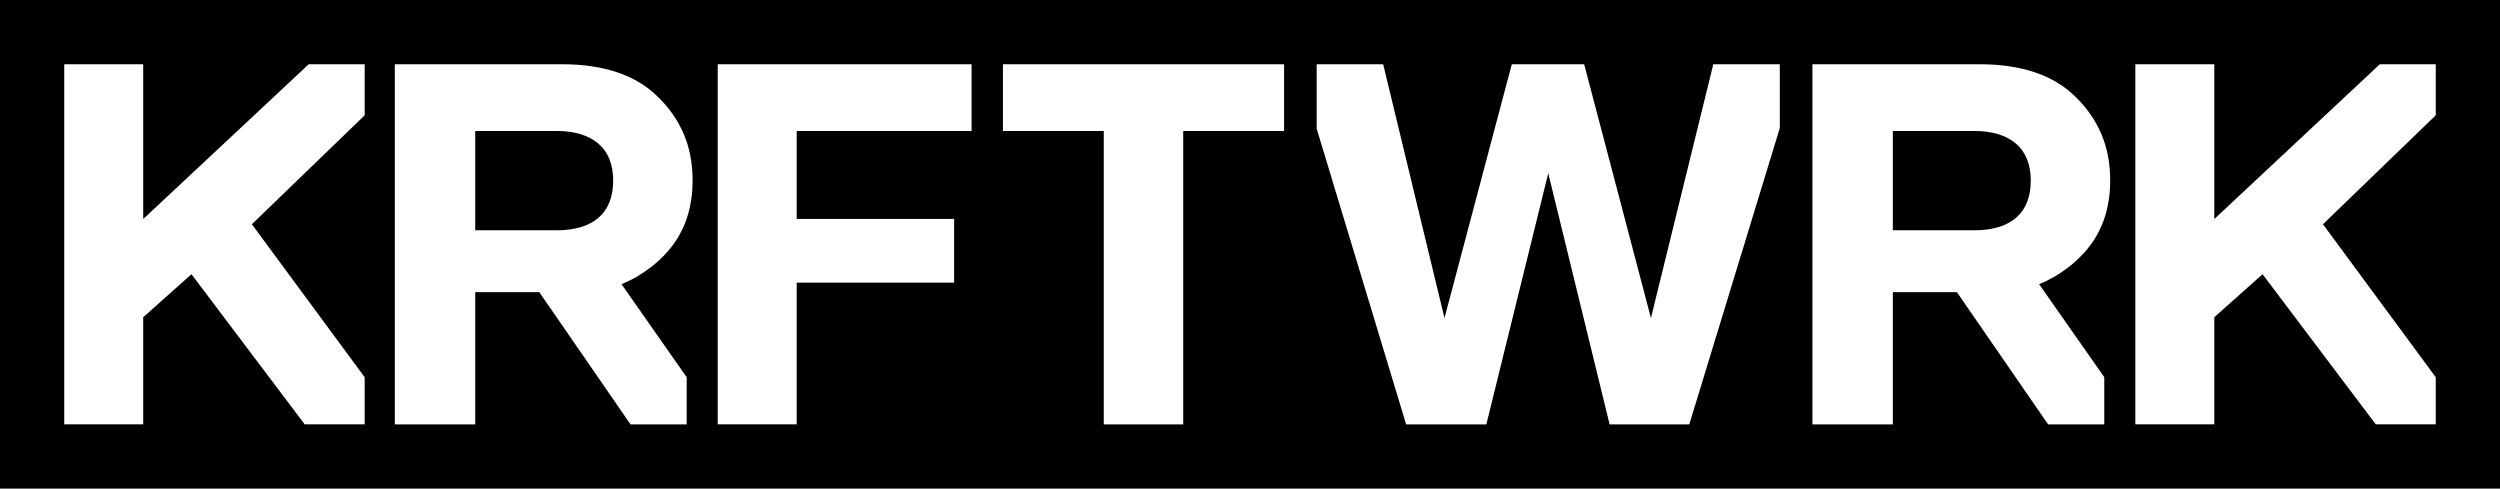 <!-- Generator: Adobe Illustrator 23.1.1, SVG Export Plug-In  -->
<svg version="1.1" xmlns="http://www.w3.org/2000/svg" xmlns:xlink="http://www.w3.org/1999/xlink" x="0px" y="0px"
	 width="389.122px" height="76.052px" viewBox="0 0 389.122 76.052" style="enable-background:new 0 0 389.122 76.052;"
	 xml:space="preserve">
<defs>
</defs>
<g>
	<path d="M313.756,22.332c-1.531-1.292-3.707-1.947-6.468-1.947h-12.67v15.46h12.67c2.816,0,5.006-0.656,6.509-1.949
		c1.519-1.305,2.289-3.251,2.289-5.781S315.302,23.639,313.756,22.332z"/>
	<path d="M93.108,22.332c-1.531-1.292-3.708-1.947-6.468-1.947H73.97v15.46h12.67c2.816,0,5.006-0.656,6.509-1.949
		c1.519-1.305,2.289-3.251,2.289-5.781S94.654,23.639,93.108,22.332z"/>
	<path d="M0,0v76.052h389.122V0H0z M56.76,17.946L39.204,34.903L56.76,58.714v7.337h-9.333L29.801,42.681l-7.511,6.693v16.677H10V10
		H22.29v24.09L48.051,10h8.709V17.946z M106.88,58.711v7.341h-8.744L83.935,45.467H73.97v20.585H61.452V10h26.028
		c6.583,0,11.634,1.736,15.014,5.166c1.686,1.637,3.008,3.55,3.927,5.687c0.918,2.132,1.383,4.576,1.383,7.263
		c0,3.725-0.942,6.97-2.8,9.644c-1.979,2.852-5.17,5.25-8.267,6.469L106.88,58.711z M151.226,20.385h-27.223v13.69h24.506v9.927
		h-24.506v22.049h-12.29V10h39.513V20.385z M199.865,20.385h-15.698v45.667h-12.367V20.385h-15.694V10h43.76V20.385z
		 M277.022,19.933l-14.086,46.12h-12.401l-9.552-39.091l-9.636,39.091h-12.484l-13.923-46.021V10h10.35l9.54,39.507L235.309,10
		h11.264l10.394,39.501L266.673,10h10.35V19.933z M327.528,58.711v7.341h-8.744l-14.201-20.585h-9.965v20.585H282.1V10h26.027
		c6.584,0,11.634,1.736,15.014,5.166c1.686,1.637,3.008,3.55,3.927,5.687c0.918,2.132,1.383,4.576,1.383,7.263
		c0,3.725-0.942,6.97-2.8,9.644c-1.979,2.852-5.17,5.25-8.267,6.469L327.528,58.711z M379.122,17.946l-17.556,16.957l17.556,23.812
		v7.337h-9.333l-17.626-23.371l-7.51,6.693v16.677h-12.29V10h12.29v24.09L370.413,10h8.709V17.946z"/>
</g>
</svg>